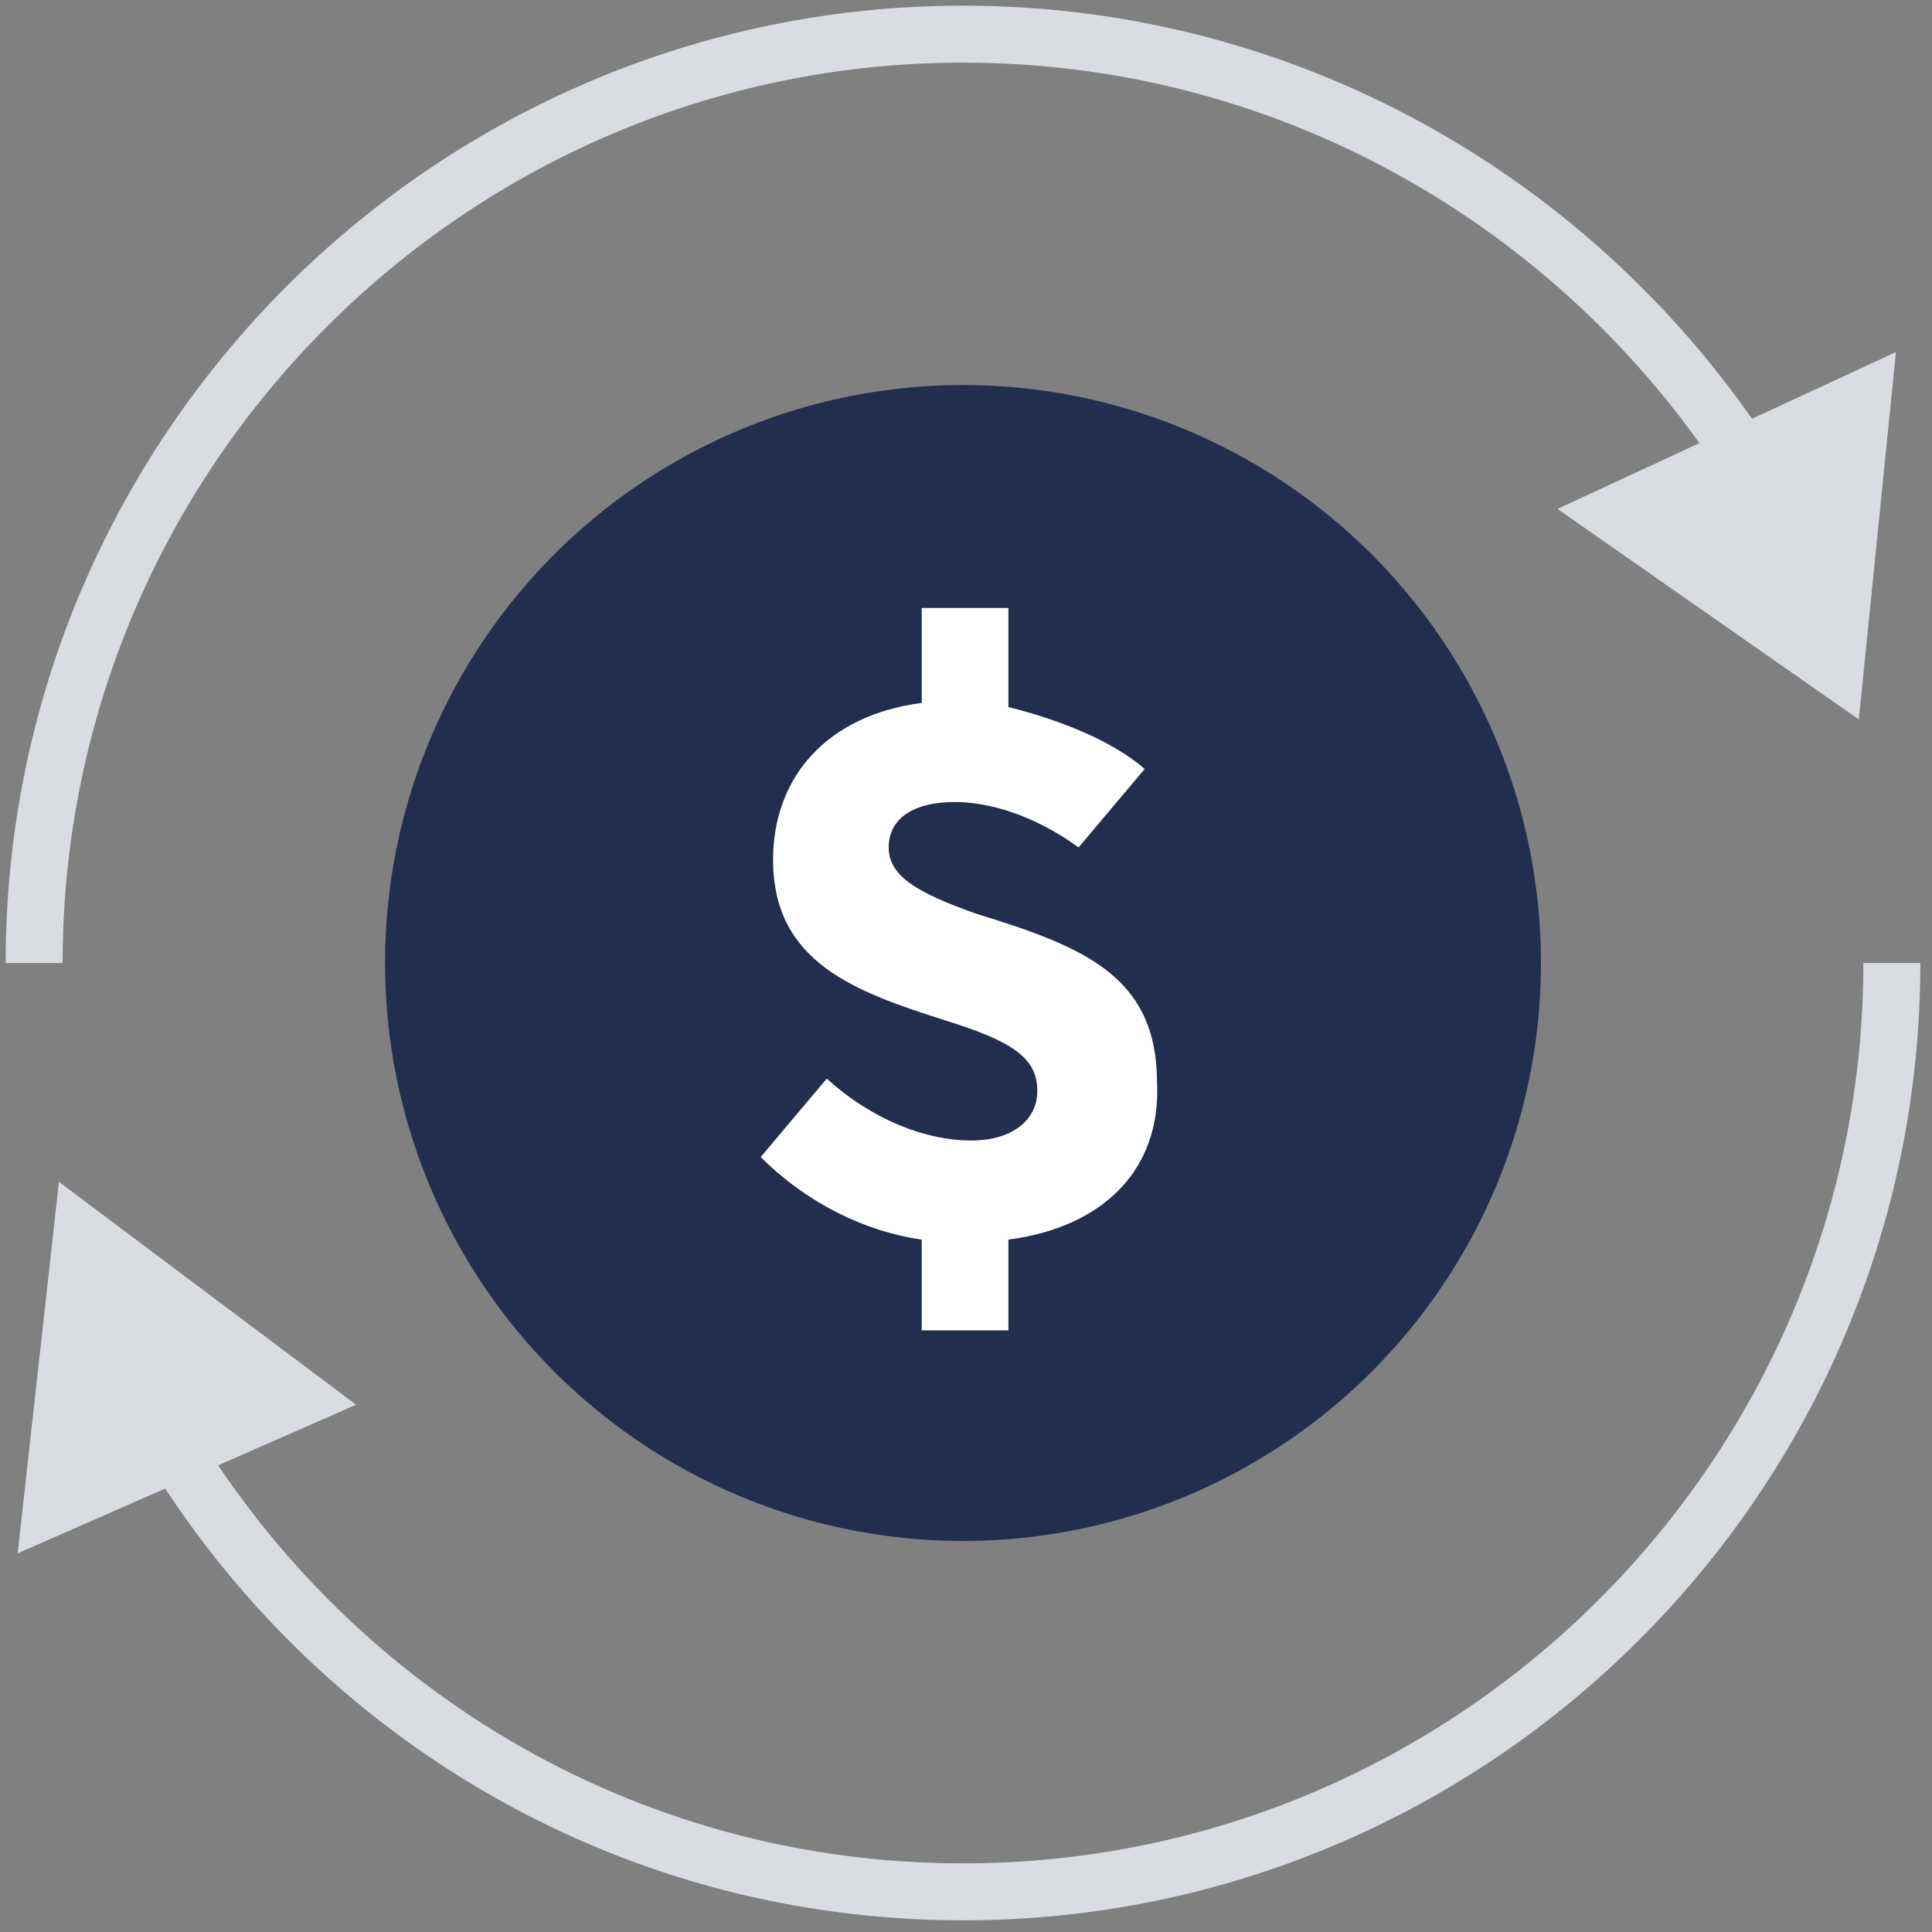 <?xml version="1.0" encoding="UTF-8"?>
<svg width="143px" height="143px" viewBox="0 0 143 143" version="1.1" xmlns="http://www.w3.org/2000/svg" xmlns:xlink="http://www.w3.org/1999/xlink">
    <rect x="0" y="0" width="143" height="143" fill="#808080" stroke="none"/>
    <title>faster-payment-icon</title>
    <g id="Home" stroke="none" stroke-width="1" fill="none" fill-rule="evenodd">
        <g transform="translate(-369, -1636)" id="faster-payment-icon">
            <g transform="translate(370, 1638)">
                <g id="Group" transform="translate(1, 0)">
                    <path d="M0.528,69.278 C0.528,31.389 31.389,0.528 69.278,0.528 C94.028,0.528 115.723,13.667 127.945,33.222" id="Path" stroke="#D9DCE1" stroke-width="4.217"></path>
                    <polygon id="Path" fill="#D9DCE1" fill-rule="nonzero" points="113.278 35.667 135.584 51.25 138.334 24.056"></polygon>
                </g>
                <g id="Group" transform="translate(0, 69.278)">
                    <path d="M139.029,0 C139.029,37.889 108.167,68.75 70.278,68.75 C44.917,68.75 22.917,55 11,34.528" id="Path" stroke="#D9DCE1" stroke-width="4.217"></path>
                    <polygon id="Path" fill="#D9DCE1" fill-rule="nonzero" points="25.361 32.695 3.361 16.195 0.306 43.695"></polygon>
                </g>
                <g id="Group" transform="translate(27.5, 26.5)" fill-rule="nonzero">
                    <circle id="Oval" fill="#222E50" cx="42.778" cy="42.778" r="42.778"></circle>
                    <path d="M46.139,63.25 L46.139,69.973 L39.722,69.973 L39.722,63.25 C35.445,62.639 31.167,60.5 27.806,57.139 L32.695,51.334 C36.056,54.389 40.028,55.917 43.389,55.917 C46.445,55.917 48.278,54.389 48.278,52.25 C48.278,49.806 46.445,48.584 41.556,47.056 C34.834,44.917 28.722,42.778 28.722,35.139 C28.722,29.028 32.695,24.445 39.722,23.528 L39.722,16.5 L46.139,16.5 L46.139,23.833 C49.806,24.75 53.778,26.278 56.223,28.417 L51.334,34.222 C47.972,31.778 44.611,30.861 42.167,30.861 C39.111,30.861 37.278,32.084 37.278,34.222 C37.278,36.361 39.417,37.584 43.695,39.111 C51.639,41.556 57.139,43.695 57.139,51.639 C57.445,58.056 53.167,62.334 46.139,63.25 Z" id="Path" fill="#FFFFFF"></path>
                </g>
            </g>
        </g>
    </g>
</svg>